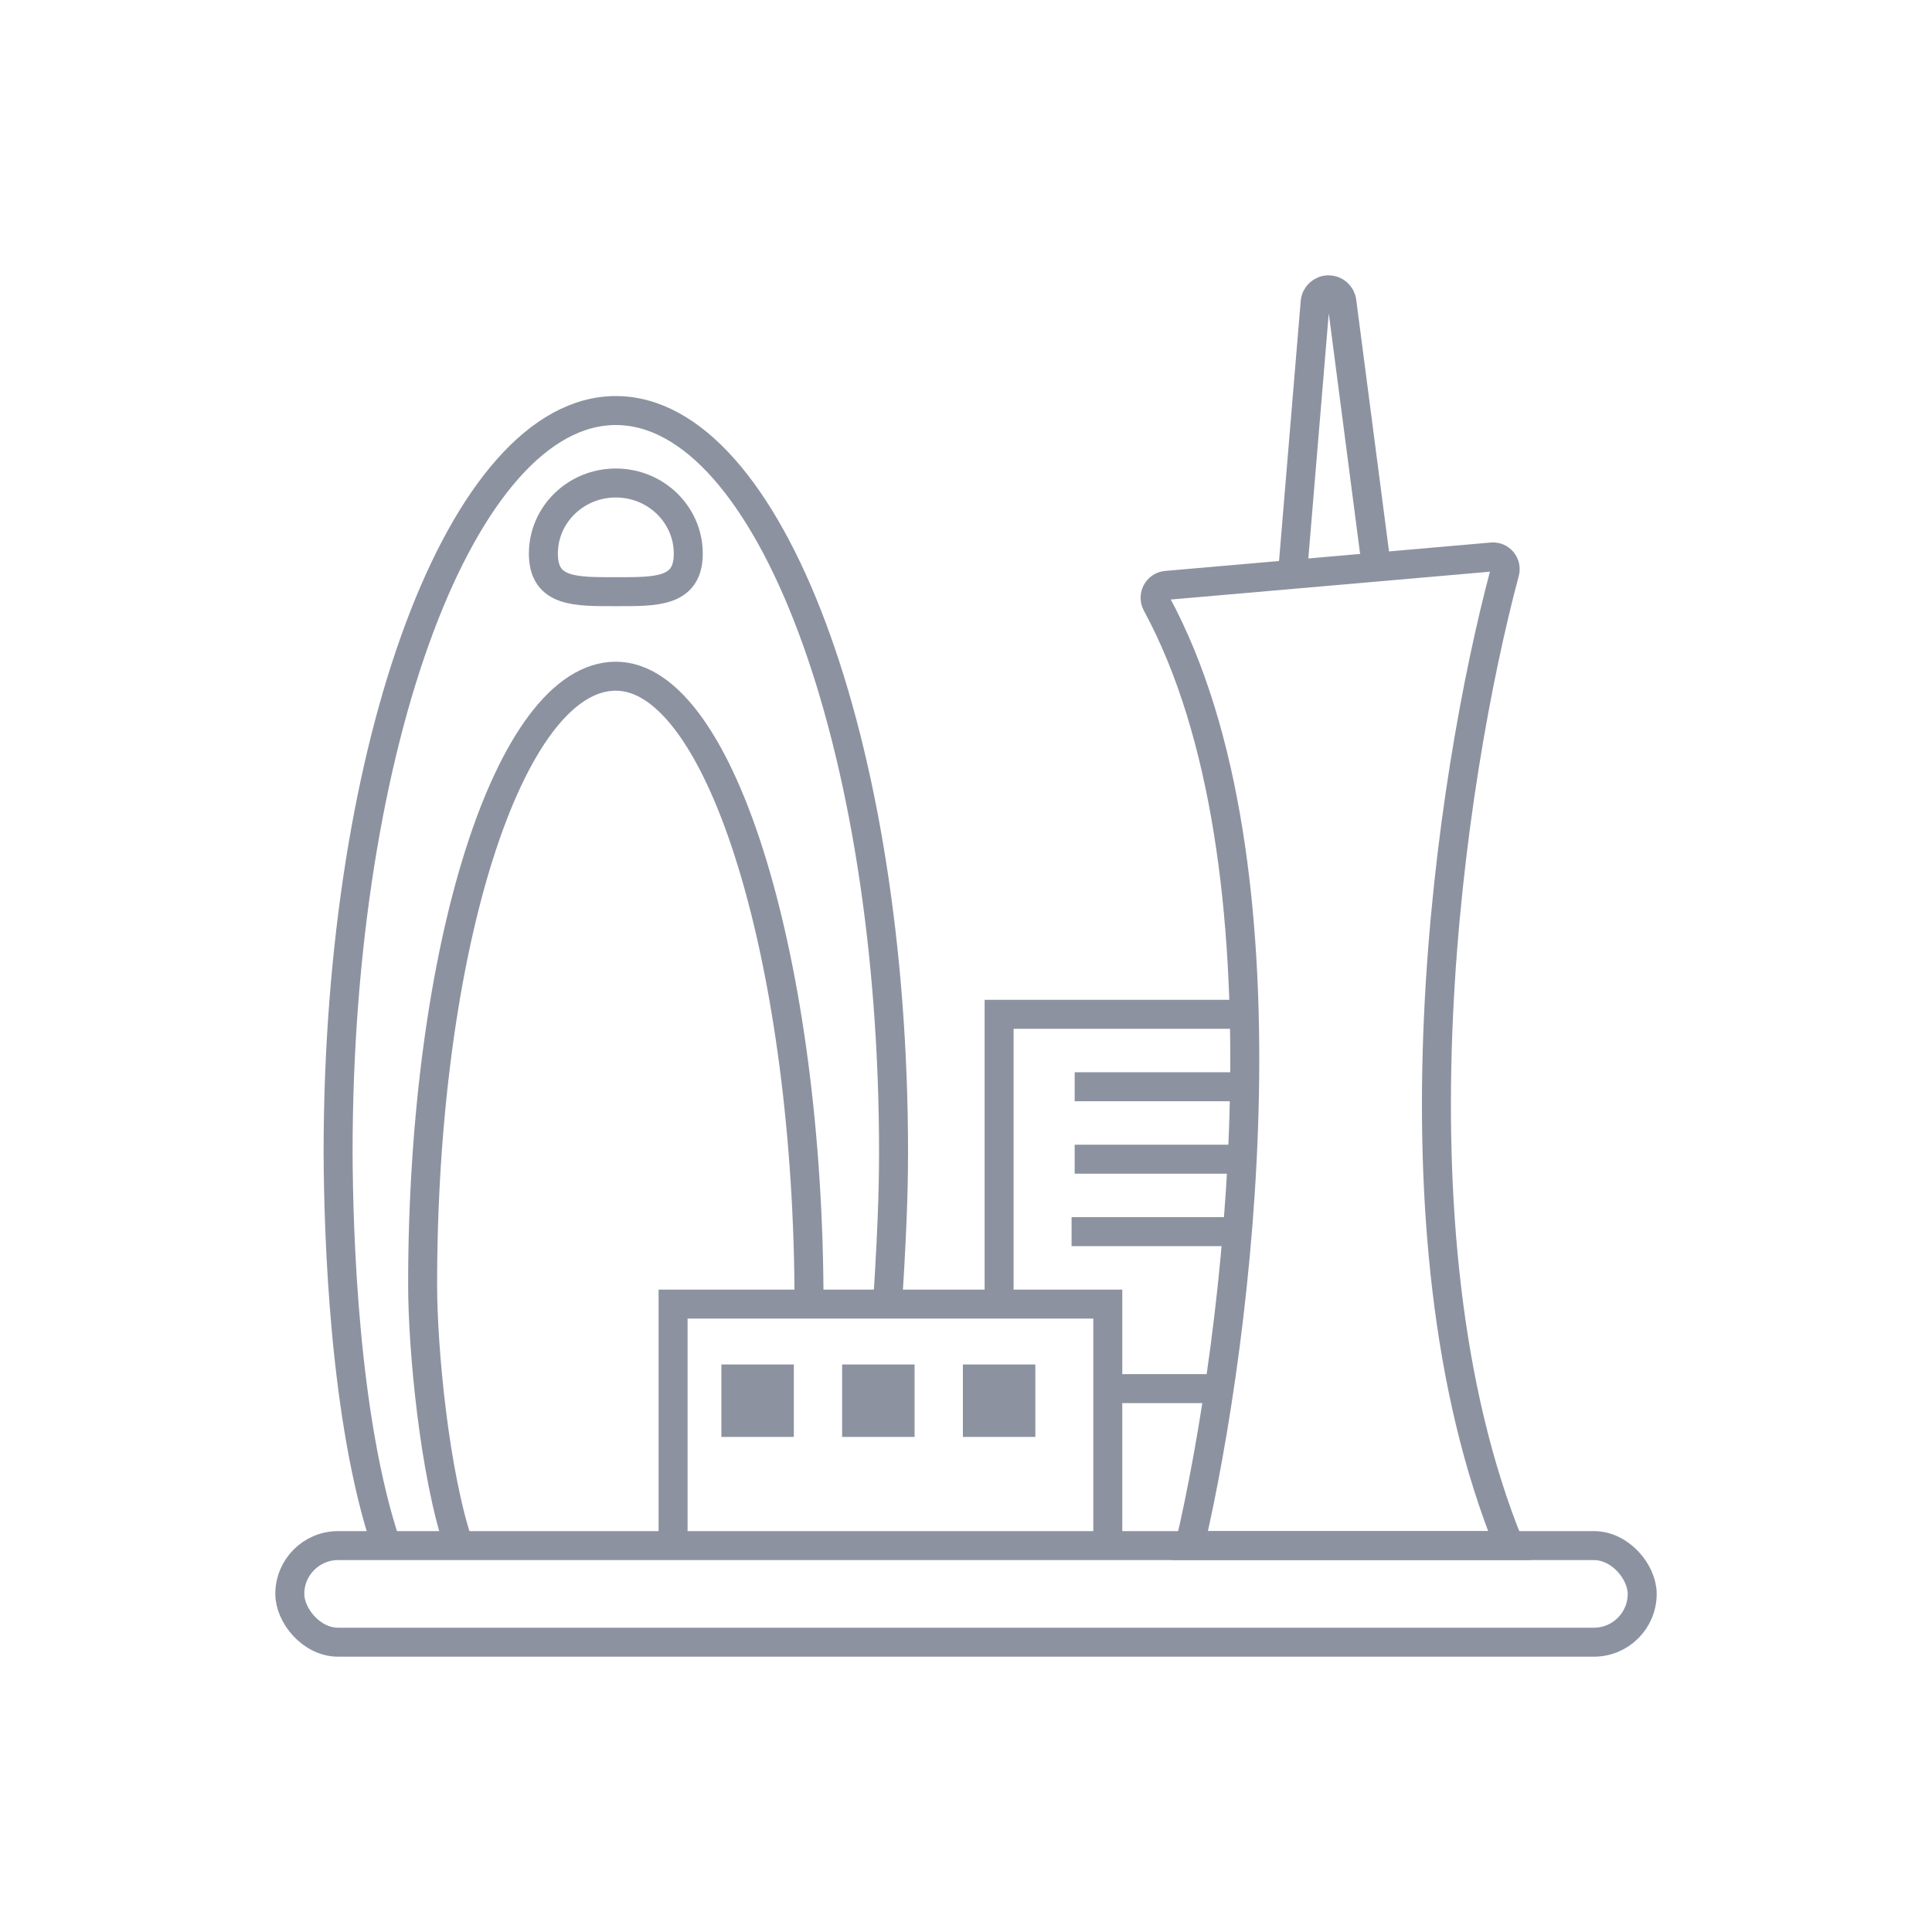 <svg width="80" height="80" viewBox="0 0 80 80" fill="none" xmlns="http://www.w3.org/2000/svg">
<path d="M51.371 42H41.371V54" stroke="#8D92A1" stroke-width="1.2"/>
<path d="M45.5 57.5H50.5" stroke="#8D92A1" stroke-width="1.2"/>
<path d="M44.371 51H50.871" stroke="#8D92A1" stroke-width="1.2"/>
<path d="M44.5 48H51.5" stroke="#8D92A1" stroke-width="1.2"/>
<path d="M44.5 45H51.5" stroke="#8D92A1" stroke-width="1.2"/>
<path d="M27.871 64V54H45.871V64" stroke="#8D92A1" stroke-width="1.2"/>
<path d="M53.5 24L54.458 12.51C54.481 12.222 54.722 12 55.012 12V12C55.291 12 55.527 12.207 55.563 12.484L57 23.52" stroke="#8D92A1" stroke-width="1.2"/>
<rect x="12" y="64" width="56" height="4" rx="2" stroke="#8D92A1" stroke-width="1.2"/>
<path d="M61.779 23.063L48.295 24.239C47.927 24.271 47.718 24.675 47.893 25C53.746 35.807 51.28 55.391 49.265 64H62.5C57.181 50.937 60.051 32.143 62.309 23.695C62.399 23.357 62.127 23.032 61.779 23.063Z" stroke="#8D92A1" stroke-width="1.2"/>
<rect x="34.871" y="56.5" width="3" height="3" fill="#8D92A1"/>
<rect x="39.871" y="56.5" width="3" height="3" fill="#8D92A1"/>
<rect x="29.871" y="56.5" width="3" height="3" fill="#8D92A1"/>
<path d="M16 64C14.25 58.803 14.013 51.12 14 47.731C14 30.759 19.149 17 25.5 17C31.851 17 37 30.759 37 47.731C36.996 48.559 37 50.159 36.75 54" stroke="#8D92A1" stroke-width="1.2"/>
<path d="M33.5 54C33.5 40.082 29.918 28 25.5 28C21.082 28 17.5 39.282 17.5 53.2C17.5 55.9 18 61.075 19 64" stroke="#8D92A1" stroke-width="1.2"/>
<path d="M28.5 22.925C28.5 24.54 27.157 24.5 25.5 24.5C23.843 24.5 22.5 24.54 22.5 22.925C22.5 21.309 23.843 20 25.5 20C27.157 20 28.5 21.309 28.5 22.925Z" stroke="#8D92A1" stroke-width="1.2"/>
</svg>
